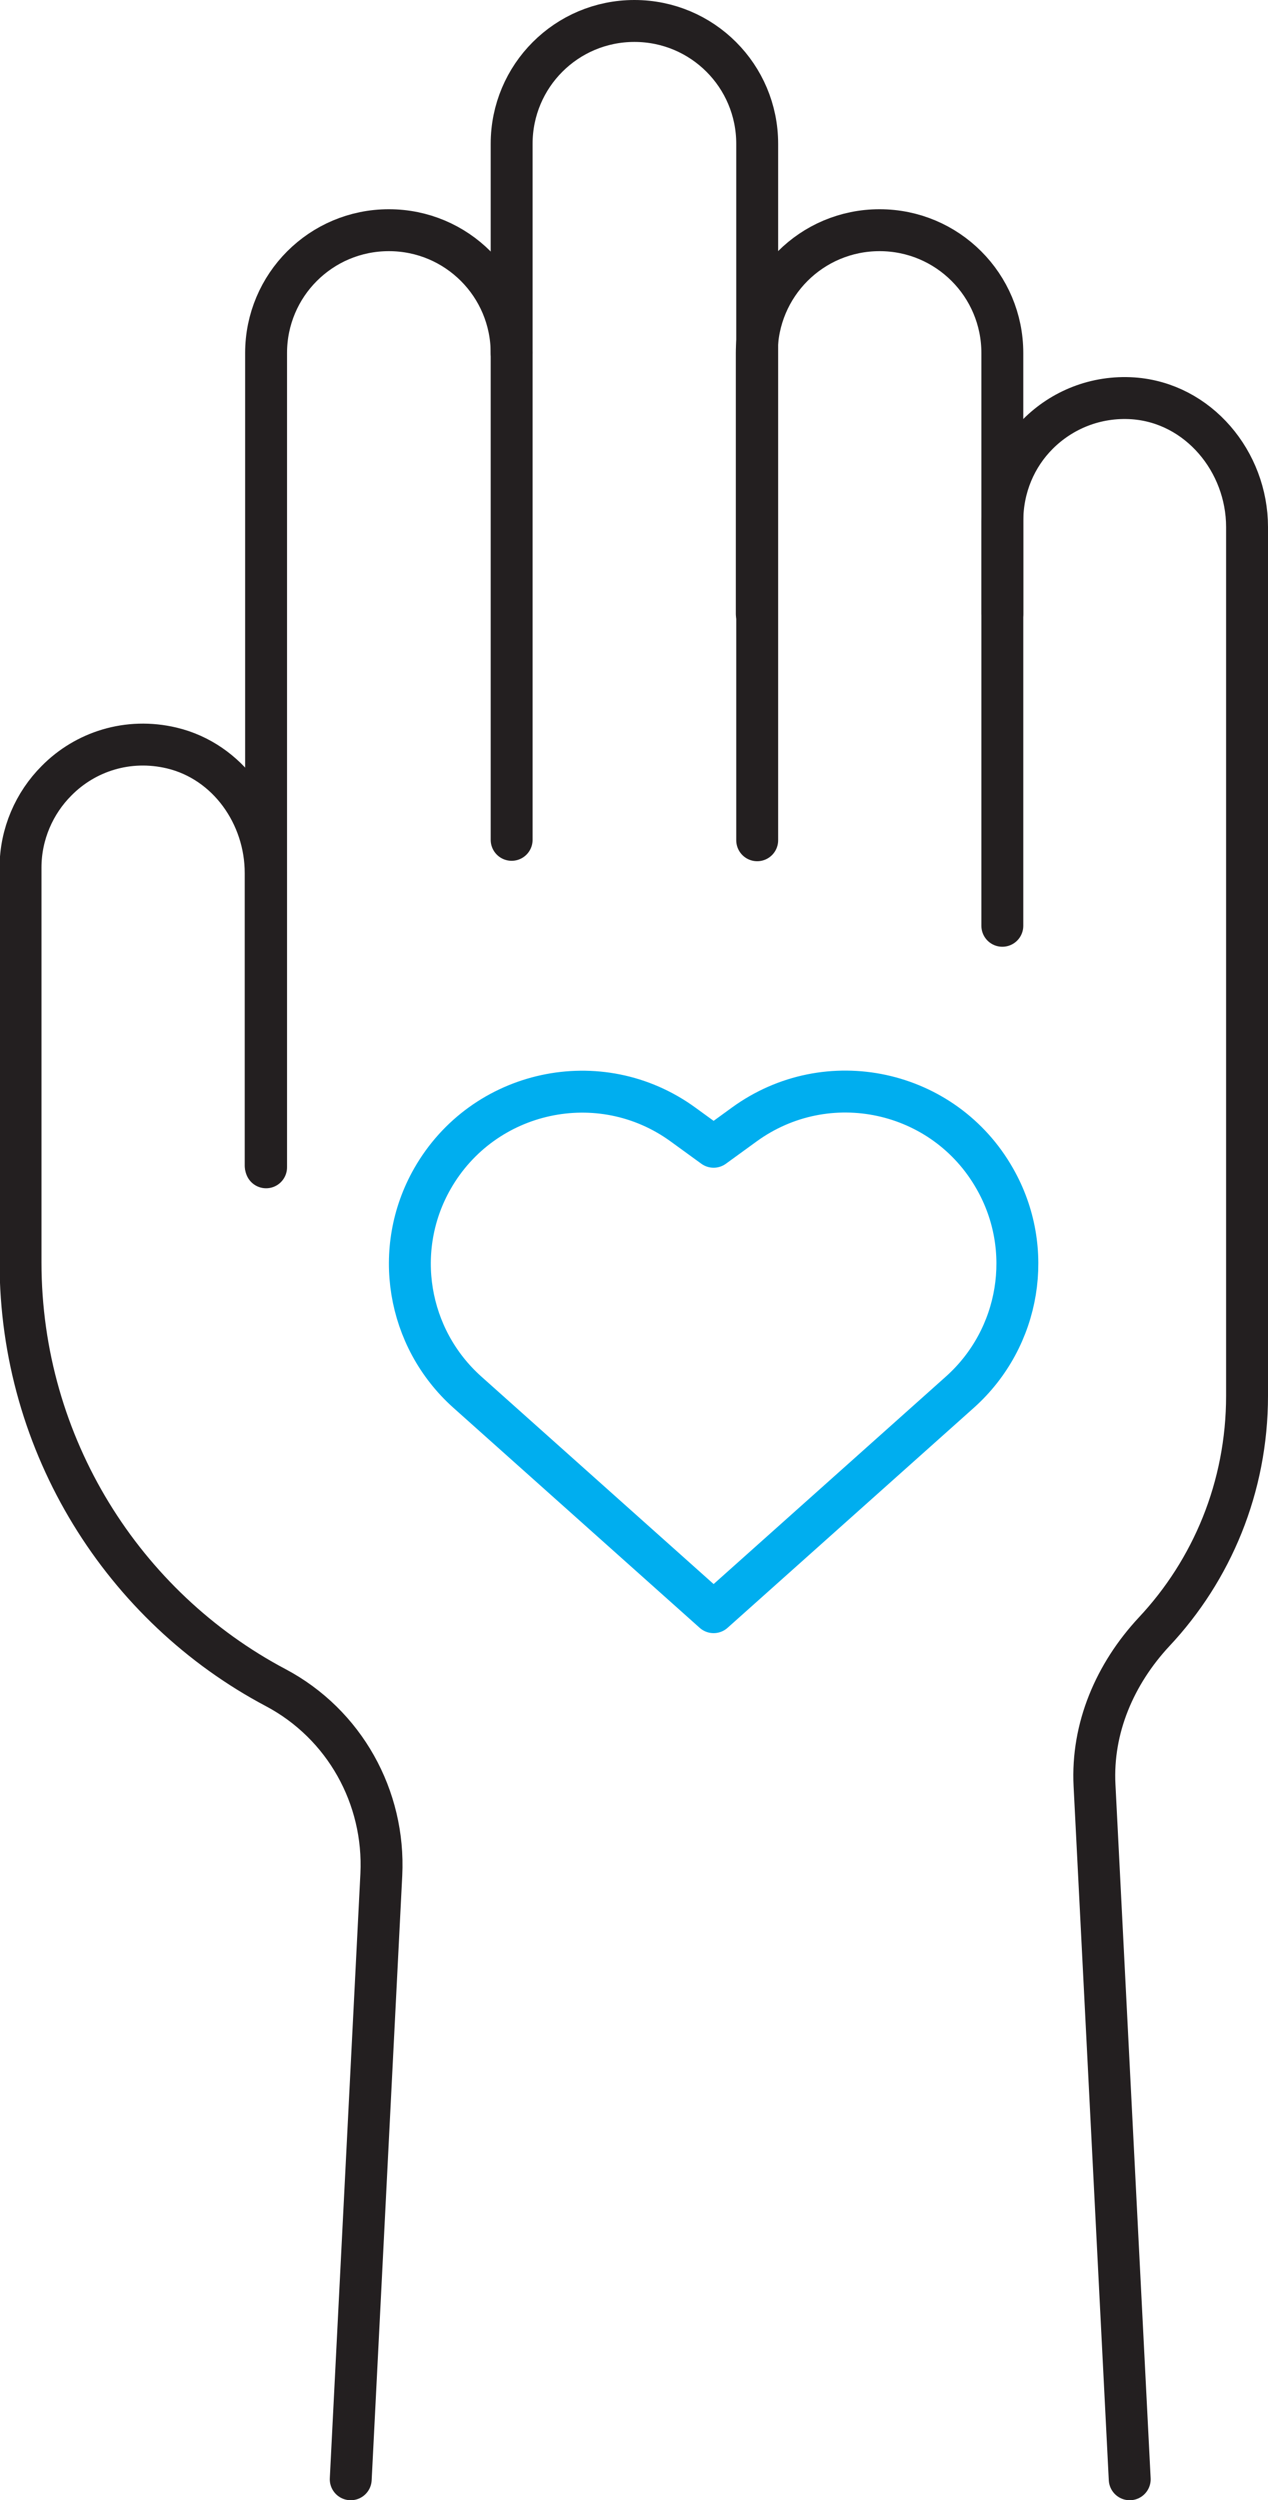 <?xml version="1.0" encoding="UTF-8"?>
<svg id="Layer_2" data-name="Layer 2" xmlns="http://www.w3.org/2000/svg" viewBox="0 0 30.26 59.63">
  <defs>
    <style>
      .cls-1 {
        stroke: #00aeef;
      }

      .cls-1, .cls-2 {
        fill: none;
        stroke-linecap: round;
        stroke-linejoin: round;
      }

      .cls-2 {
        stroke: #231f20;
      }
    </style>
  </defs>
  <g id="Layer_1-2" data-name="Layer 1">
    <path class="cls-2" d="M18.06,14.64v-6.22c0-1.62,1.31-2.93,2.93-2.93h0c1.62,0,2.93,1.31,2.93,2.93v13.66"/>
    <path class="cls-2" d="M12.21,8.42c0-1.62-1.31-2.93-2.93-2.93h0c-1.62,0-2.93,1.31-2.93,2.93v19.42"/>
    <path class="cls-2" d="M12.21,20.03V3.43c0-1.62,1.31-2.93,2.93-2.93h0c1.62,0,2.93,1.31,2.93,2.93v11.22s0,5.39,0,5.39"/>
    <path class="cls-2" d="M8.37,59.13l.73-14.42c.09-1.85-.88-3.59-2.52-4.46-3.63-1.92-6.09-5.77-6.09-10.14v-9.42c0-.8.33-1.54.86-2.07.68-.69,1.7-1.03,2.75-.78,1.34.32,2.24,1.6,2.24,2.98v3.12s0,3.86,0,3.86"/>
    <path class="cls-2" d="M26.96,59.13l-.84-16.55c-.07-1.37.49-2.66,1.42-3.66,1.38-1.47,2.22-3.45,2.22-5.63V12.57c0-1.56-1.16-2.96-2.72-3.07-.89-.06-1.7.28-2.27.85-.53.53-.85,1.26-.85,2.08v2.21"/>
    <path class="cls-1" d="M17.03,38.45l5.88-5.25c1.44-1.29,1.79-3.41.83-5.09h0c-1.21-2.13-4-2.73-5.98-1.29l-.73.53-.73-.53c-1.98-1.44-4.77-.83-5.98,1.29h0c-.96,1.68-.61,3.8.83,5.09l5.88,5.25Z"/>
  </g>
</svg>